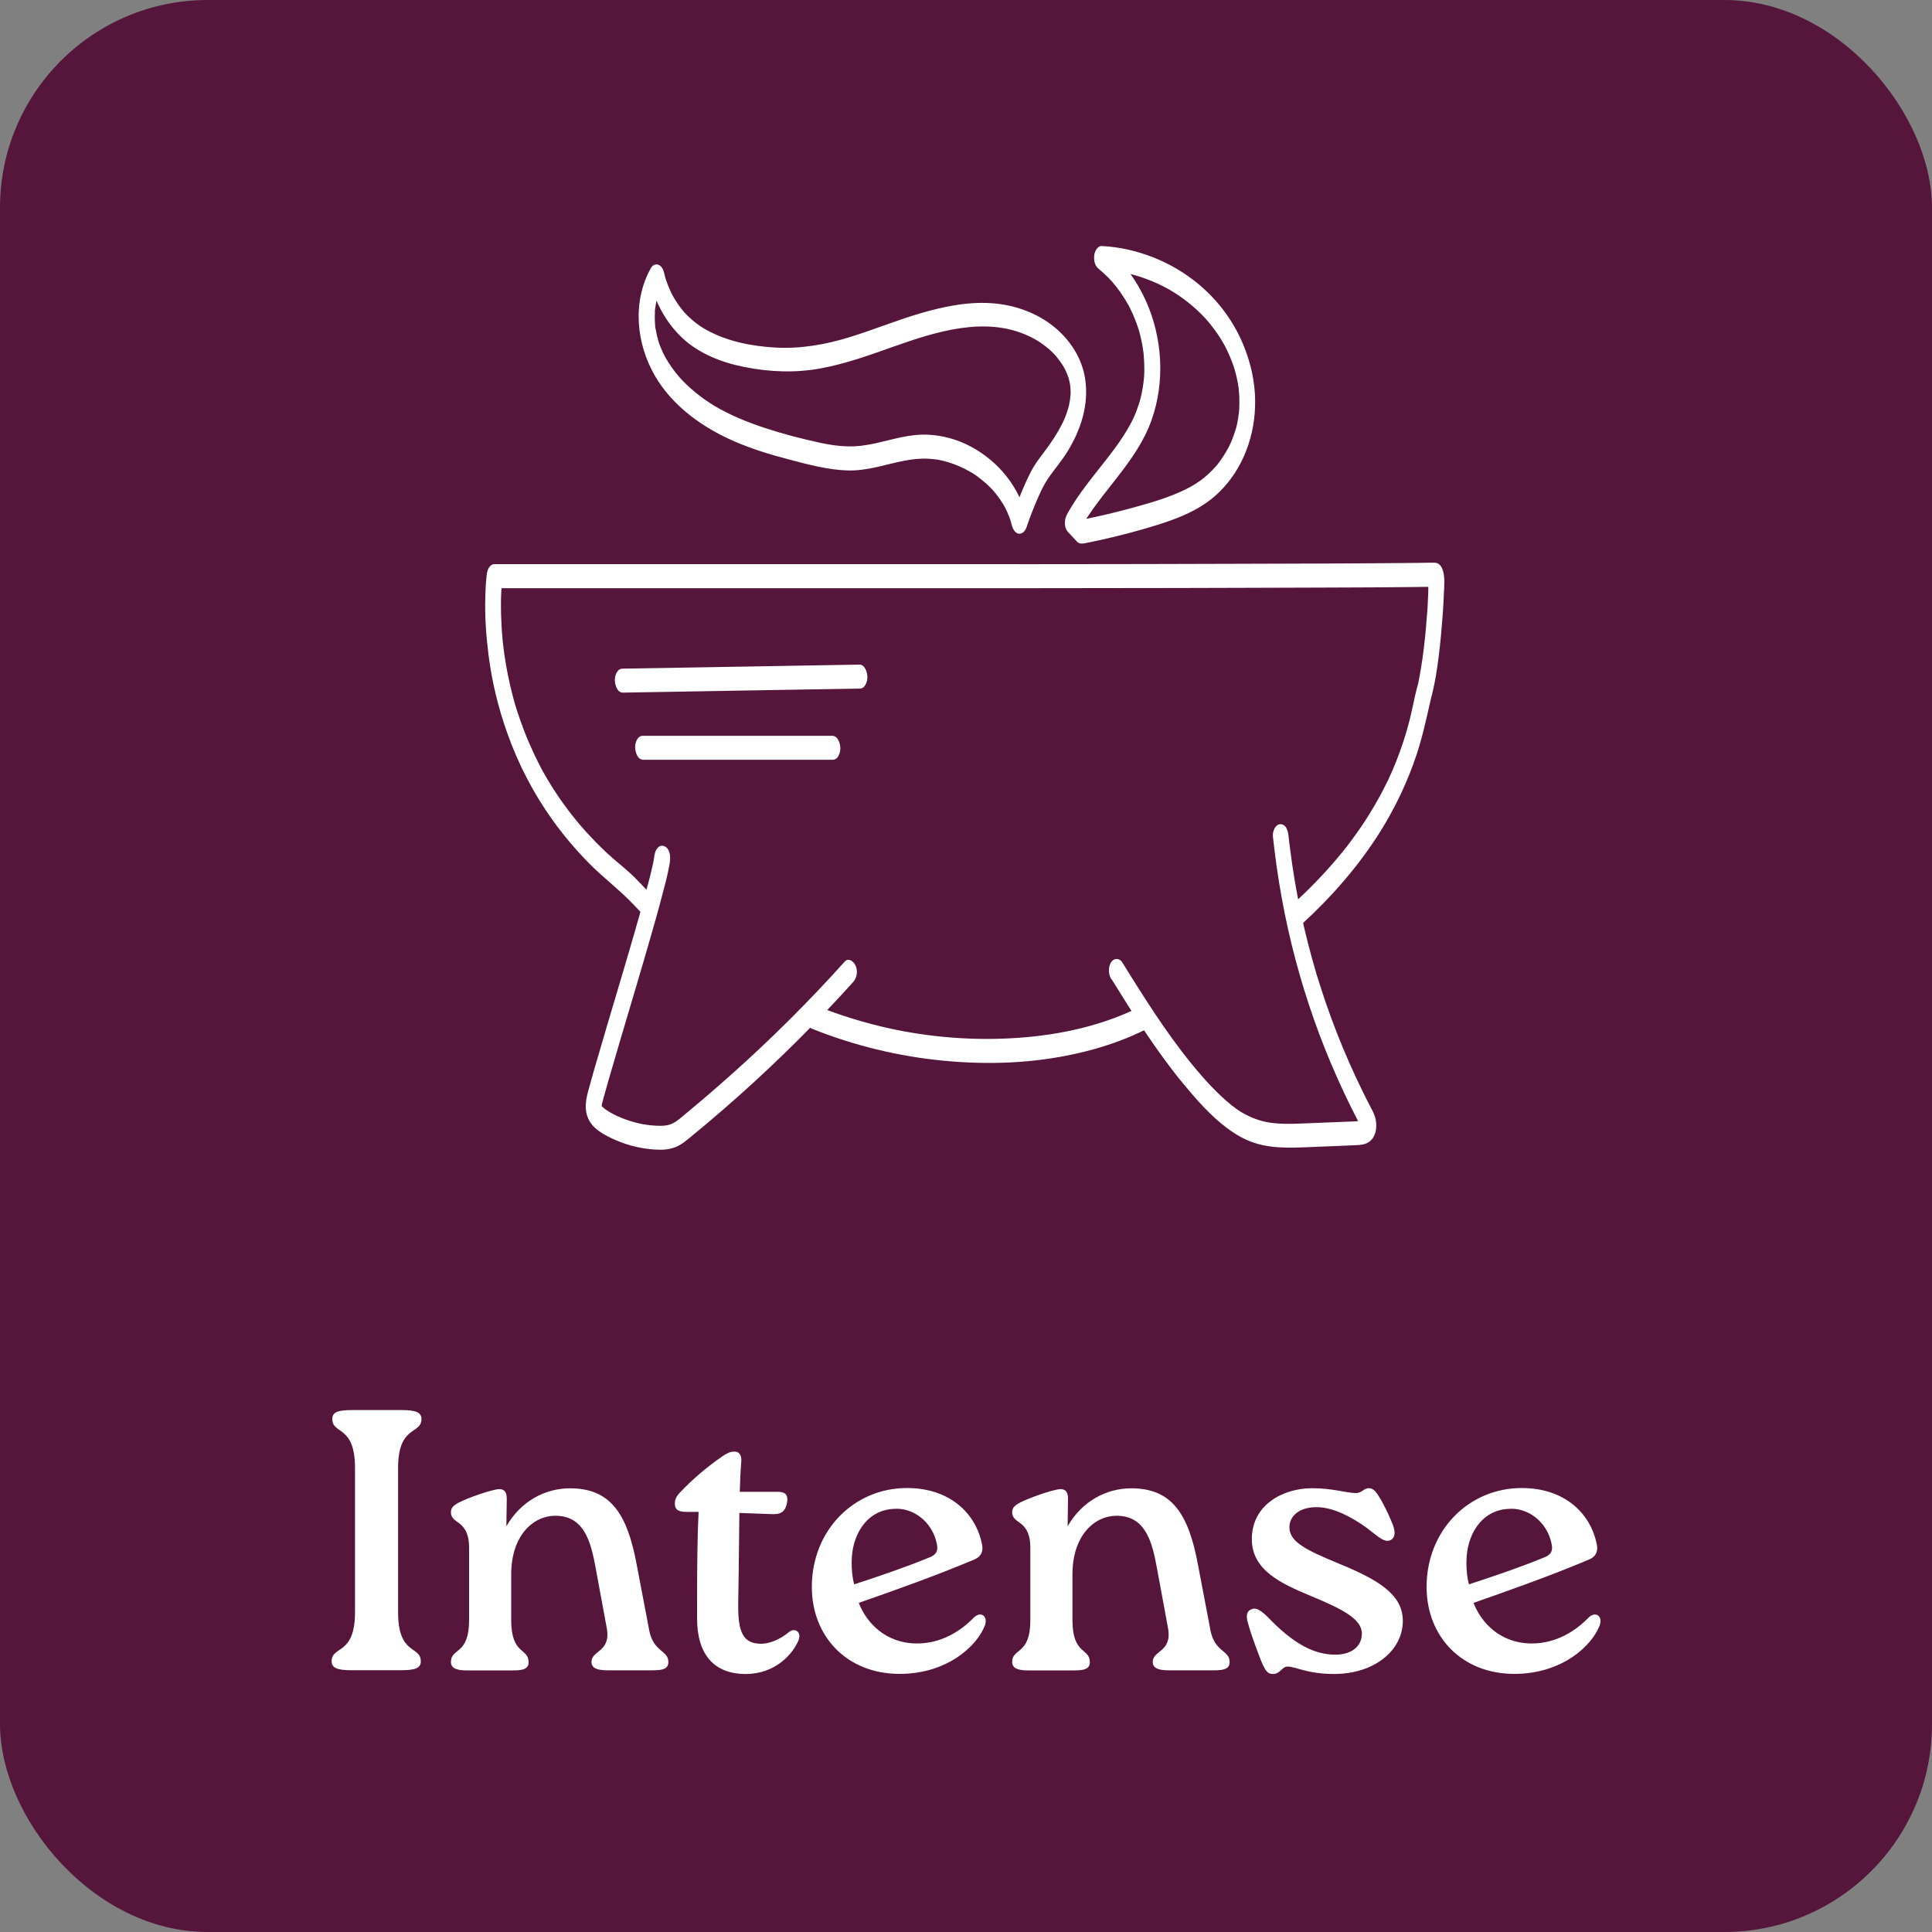 <?xml version="1.0" encoding="UTF-8"?>
<svg id="Layer_1" data-name="Layer 1" xmlns="http://www.w3.org/2000/svg" viewBox="0 0 200 200">
  <rect x="0" y="0" width="200" height="200" fill="#808080" stroke="none"/>
  <defs>
    <style>
      .cls-1 {
        fill: #56163b;
      }

      .cls-2 {
        fill: #fff;
      }
    </style>
  </defs>
  <rect class="cls-1" width="200" height="200" rx="21.5" ry="21.5"/>
  <g>
    <g id="Intense">
      <path class="cls-2" d="M67.54,92.73c-.8-.77-1.51-1.62-2.33-2.36-.77-.7-1.59-1.33-2.35-2.04-.72-.67-1.4-1.36-2.06-2.08-.03-.03-.26-.28-.15-.16-.07-.08-.15-.16-.22-.25-.15-.18-.31-.35-.46-.53-.3-.35-.58-.71-.87-1.07-1.07-1.38-2.03-2.83-2.88-4.35-.05-.1-.11-.19-.16-.29-.02-.04-.04-.07-.06-.11-.08-.14.09.17.02.03-.09-.18-.19-.36-.28-.55-.18-.36-.36-.72-.53-1.09-.33-.71-.64-1.42-.92-2.15s-.52-1.4-.75-2.11c-.03-.09-.06-.18-.09-.28-.01-.04-.1-.32-.04-.13.06.19-.02-.07-.04-.13-.03-.09-.05-.18-.08-.27-.1-.34-.19-.67-.27-1.01-.32-1.25-.58-2.52-.77-3.8-.04-.29-.09-.58-.12-.88-.02-.14-.04-.28-.05-.43-.03-.25.03.28,0,.08,0-.07-.02-.15-.02-.22-.05-.52-.1-1.05-.13-1.57-.05-.88-.08-1.75-.07-2.63,0-.34.01-.68.03-1.02,0-.14.01-.28.02-.43.01-.26-.03.39,0,.11,0-.06,0-.12.01-.18.02-.28.06-.55.08-.83,0-.01,0-.02,0-.04l-.76.93c1.32,0,2.65,0,3.97,0,1.74,0,3.48,0,5.22,0,2.07,0,4.15,0,6.22,0,2.36,0,4.72,0,7.07,0,2.55,0,5.11,0,7.66,0,2.71,0,5.41,0,8.12,0s5.53,0,8.3,0,5.56,0,8.35,0,5.41,0,8.12-.01,5.16,0,7.73-.01c2.39,0,4.78-.01,7.17-.02,2.12,0,4.23-.01,6.35-.02,1.79,0,3.58-.01,5.37-.02,1.38,0,2.77-.02,4.15-.03.92,0,1.84-.02,2.75-.03.15,0,.3,0,.45,0,.08,0,.28.03.35,0,.05-.03-.16-.03-.19-.04-.24-.09-.39-.32-.47-.52.01.03-.11-.4-.06-.17.03.13-.03-.43-.02-.15,0,.07,0,.15.01.22.01.43,0,.87-.01,1.3-.01.29-.02.57-.04.86,0,.14-.02.28-.02.42,0,.04,0,.09,0,.13,0,.14.01-.18.01-.16,0,.09-.01.18-.02.28-.05.71-.11,1.42-.17,2.13-.13,1.42-.29,2.83-.53,4.24-.05.3-.1.61-.16.91-.03.13-.05.27-.08.4-.01.06-.03.13-.04.19-.01.05-.08.31-.02.08s-.02.06-.04.13c-.04.16-.08.31-.12.47-.03.14-.06.27-.1.41-.17.75-.32,1.5-.5,2.25-.02.1-.05.2-.07.3-.06.24.07-.26.02-.08-.02.07-.03.13-.05.2-.06.25-.13.49-.2.74-.15.54-.31,1.08-.49,1.61-.41,1.24-.89,2.46-1.44,3.65-.04.08-.07.16-.11.24-.02.03-.03.07-.05.1.12-.22.05-.1.02-.05-.09.18-.17.35-.26.52-.17.35-.35.69-.54,1.04-.39.72-.8,1.42-1.24,2.11-.48.77-.99,1.51-1.53,2.24-.28.39-.57.77-.87,1.15-.06.08-.13.16-.19.24-.04.05-.09.11-.13.16.03-.03.09-.11-.04.04-.16.19-.31.38-.47.57-1.39,1.64-2.89,3.18-4.48,4.63-.43.39-.48,1.2-.25,1.7.2.44.68.83,1.12.42,3.06-2.8,5.83-5.96,8.05-9.47,1.59-2.53,2.89-5.25,3.83-8.09.6-1.82,1.01-3.69,1.43-5.56.03-.14.07-.29.1-.43.06-.25-.09.32-.02.09.04-.14.07-.28.11-.42.15-.61.27-1.23.38-1.85.23-1.41.4-2.84.53-4.27s.24-2.82.29-4.24c.03-.79.15-1.8-.17-2.55-.15-.34-.39-.61-.78-.62-.05,0-.11,0-.16,0-.13,0-.27,0-.4,0-.37,0-.74.01-1.11.02-1.13.01-2.25.02-3.38.03-1.57.01-3.14.02-4.71.03-1.96,0-3.91.02-5.87.02-2.26,0-4.51.01-6.77.02-2.5,0-4.99.01-7.49.02-2.67,0-5.33,0-8,.01s-5.56,0-8.34,0-5.6,0-8.4,0-5.55,0-8.33,0-5.32,0-7.98,0c-2.48,0-4.97,0-7.45,0-2.25,0-4.5,0-6.75,0-1.93,0-3.86,0-5.78,0-1.55,0-3.1,0-4.66,0-.59,0-1.18,0-1.77,0-.45,0-.71.56-.76.93-.12.82-.15,1.66-.17,2.49-.06,1.99.08,3.99.33,5.97.35,2.77,1.01,5.49,1.95,8.12,1.13,3.19,2.71,6.23,4.68,8.98,1.13,1.58,2.4,3.07,3.76,4.46,1.49,1.51,3.2,2.78,4.65,4.32.38.4.76.8,1.16,1.19.42.4.96-.04,1.1-.47.19-.57.11-1.26-.33-1.69h0Z"/>
      <path class="cls-2" d="M118.28,104.1c-4.01,2.05-8.45,3.03-12.93,3.34s-9.11-.04-13.54-1.04c-2.51-.57-4.98-1.34-7.37-2.3-.54-.22-.92.45-.98.89-.07.51.05,1.29.61,1.51,4.34,1.74,8.92,2.85,13.57,3.3s9.27.28,13.77-.73c2.55-.57,5.04-1.4,7.37-2.59.52-.27.66-1.02.53-1.54-.1-.41-.48-1.12-1.02-.84h0Z"/>
      <path class="cls-2" d="M67.76,88.46c-.04.35-.11.69-.18,1.04-.05.24-.11.49-.17.73-.03.13-.06.25-.09.38-.02.09-.1.38.01-.04-.02.08-.04.16-.06.24-.37,1.44-.77,2.86-1.17,4.29-1,3.51-2.05,7.01-3.09,10.51-.46,1.56-.92,3.11-1.37,4.67-.18.62-.36,1.24-.53,1.87-.31,1.12-.7,2.26-.31,3.41.43,1.3,1.84,1.99,3.02,2.5,1.25.54,2.6.85,3.95.94.71.05,1.43.02,2.1-.23s1.19-.72,1.72-1.15c1.09-.89,2.17-1.8,3.24-2.73,4.24-3.67,8.27-7.57,12.08-11.69.47-.51.94-1.03,1.41-1.54.4-.44.5-1.16.25-1.7-.18-.4-.71-.88-1.12-.42-3.67,4.08-7.56,7.96-11.66,11.62-1.01.9-2.03,1.79-3.06,2.67-.53.45-1.07.9-1.6,1.34-.49.4-.95.85-1.49,1.12s-1.14.27-1.75.24-1.21-.11-1.8-.25c-1.18-.28-2.49-.78-3.4-1.43-.11-.08-.22-.17-.32-.26-.03-.02-.12-.14-.02,0-.04-.05-.07-.09-.11-.14-.14-.2.02,0,0,.01l-.03-.08.04.09s-.02.31.01.14c.02-.1.03-.19.05-.29.05-.28-.02.07.03-.14.02-.06.03-.12.05-.18.03-.13.07-.25.1-.38.16-.58.33-1.17.49-1.75.43-1.48.86-2.96,1.3-4.44,1.02-3.44,2.05-6.87,3.04-10.32.42-1.46.84-2.93,1.22-4.4.28-1.05.57-2.11.76-3.19.02-.14.05-.28.06-.42.06-.51-.04-1.3-.61-1.51s-.93.44-.98.89h0Z"/>
      <path class="cls-2" d="M115.08,101.38c2.31,3.72,4.64,7.46,7.44,10.84,1.36,1.64,2.81,3.3,4.53,4.58.83.62,1.75,1.16,2.74,1.49,1.09.37,2.25.49,3.39.51s2.35-.06,3.52-.1,2.41-.1,3.62-.15c.52-.02,1.06-.06,1.48-.4.63-.5.75-1.4.63-2.14-.09-.57-.37-1.07-.64-1.58s-.5-.98-.74-1.47c-.97-1.98-1.86-3.99-2.66-6.04-.4-1.02-.78-2.06-1.14-3.1-.18-.52-.35-1.04-.52-1.57-.08-.25-.16-.51-.24-.76-.04-.13-.08-.25-.12-.38s0,0,0,.02c-.03-.09-.05-.18-.08-.27-1.26-4.22-2.18-8.54-2.73-12.9-.03-.26-.07-.53-.1-.79,0-.06-.01-.11-.02-.17.03.23,0,.03,0-.01-.02-.15-.03-.3-.05-.45-.05-.47-.23-1.23-.84-1.22-.56.01-.83.8-.78,1.26.46,4.32,1.23,8.6,2.35,12.8s2.56,8.29,4.33,12.24c.44.99.9,1.97,1.38,2.94.24.48.48.95.72,1.42.1.2.21.4.3.61.1.23-.01.01,0-.01s-.03.24,0,.02c.03-.13,0-.3.04-.44.03-.08.09-.13.12-.19.02-.05.01,0-.04.02-.05.02-.1.04-.16.06.12-.03-.13.01-.17.01-.26.02-.52.03-.77.04-.58.02-1.16.05-1.75.07-1.17.05-2.34.1-3.51.14-1.08.04-2.17.06-3.24-.11-.97-.15-1.88-.51-2.73-.99-.73-.41-1.54-1.09-2.2-1.71-.72-.67-1.47-1.47-2.06-2.15-2.8-3.21-5.12-6.79-7.38-10.4-.28-.45-.56-.9-.84-1.35s-.89-.43-1.15.03c-.31.53-.28,1.23.04,1.75h0Z"/>
      <path class="cls-2" d="M106.3,53.65c-.76-3.2-2.91-5.88-5.8-7.42-1.36-.73-2.89-1.16-4.44-1.23-1.84-.09-3.6.48-5.38.88-.95.21-1.9.35-2.88.33s-1.97-.17-2.93-.38c-1.93-.42-3.86-.92-5.73-1.54s-3.57-1.32-5.21-2.29c-.11-.07-.03-.02-.14-.09-.08-.05-.17-.11-.25-.16-.18-.12-.36-.24-.54-.36-.34-.24-.67-.49-.99-.75s-.66-.56-.96-.85c-.14-.14-.28-.28-.42-.42-.07-.07-.14-.14-.2-.22,0,0-.11-.12-.05-.05.05.06-.07-.08-.08-.09-.55-.64-1.03-1.32-1.44-2.05-.1-.18.04.08-.05-.1-.05-.09-.09-.18-.14-.27-.1-.22-.2-.43-.29-.66-.08-.19-.15-.38-.21-.58-.02-.07-.09-.3-.03-.1-.03-.12-.06-.23-.09-.35-.05-.2-.1-.4-.13-.6s-.12-.45-.1-.66c0,.01.02.22,0,.07,0-.05,0-.1-.01-.15-.01-.12-.02-.24-.02-.36-.01-.22-.01-.44,0-.66,0-.1,0-.21.01-.31-.05.21,0,.04,0-.08.02-.22.05-.44.09-.65.02-.1.04-.2.06-.3.01-.05.02-.1.03-.15,0-.02.05-.18.01-.05s0-.03.01-.05c.01-.05.03-.1.04-.15.04-.13.08-.26.13-.38.07-.19.14-.38.22-.57.02-.05.04-.09.06-.14,0,.02-.07.13,0,.03s.11-.21.17-.31l-1.37-.51c.53,2.31,1.67,4.47,3.41,6.09s4.07,2.52,6.39,2.98c2.61.52,5.26.63,7.88.15s5.03-1.36,7.49-2.23c4.43-1.57,9.58-3.23,14.08-1.12.22.1.43.21.64.33.29.16.3.17.57.35.41.28.79.58,1.15.92.09.08.17.16.25.25.04.04.08.08.12.13.02.02.14.15.06.07s.04.05.06.07c.03.03.06.07.08.1.09.11.18.23.27.35.14.19.27.38.39.58.04.06.2.35.08.13.06.12.12.23.17.35.1.21.18.43.26.65.1.28-.04-.16.04.12.03.13.06.26.09.39.02.12.04.23.06.35.04.24,0,.03,0-.01,0,.07.01.14.02.21,0,.14.01.28.02.42,0,.07,0,.14,0,.21,0,.04-.03.39,0,.08-.03.28-.06.55-.11.82-.02.12-.05.24-.07.36-.03.18.05-.17,0,0-.02.08-.05.17-.07.25-.08.27-.17.53-.27.8-.05.13-.11.26-.16.39-.03.07-.06.13-.09.19-.14.32.09-.18-.06.13-.53,1.07-1.19,2.06-1.91,3.01-.51.67-.99,1.3-1.38,2.06-.7,1.37-1.28,2.81-1.79,4.27-.03.09-.06.18-.1.28-.18.53-.13,1.31.33,1.69s.94,0,1.1-.47c.37-1.1.8-2.19,1.27-3.25.04-.1.09-.19.13-.28.04-.09.14-.32.04-.1.09-.21.2-.41.3-.6.17-.32.35-.64.56-.94.64-.91,1.36-1.75,1.95-2.7,1.39-2.26,2.23-4.83,1.84-7.5-.31-2.14-1.57-4.08-3.24-5.43s-3.79-2.16-5.97-2.39c-2.65-.28-5.31.26-7.84,1s-4.89,1.72-7.36,2.48-5.02,1.21-7.63,1.07c-2.42-.13-4.95-.62-7.1-1.79-.47-.25-.89-.54-1.33-.89-.2-.17-.4-.34-.59-.52-.09-.09-.19-.18-.28-.28-.05-.05-.09-.09-.13-.14.11.13-.09-.1-.09-.1-.36-.42-.68-.88-.97-1.36-.07-.11-.13-.23-.2-.34.1.19-.07-.15-.09-.19-.12-.25-.24-.51-.34-.76-.1-.24-.18-.49-.27-.74-.06-.17.05.18,0,.01-.02-.06-.04-.13-.05-.19-.04-.14-.07-.29-.11-.43-.08-.33-.24-.72-.59-.85-.31-.12-.63.06-.78.34-1.95,3.48-1.53,7.82.44,11.19,1.82,3.12,4.92,5.32,8.18,6.74,1.81.79,3.71,1.37,5.62,1.87s4.04,1.09,6.11,1.15,3.93-.63,5.9-1.01c.83-.16,1.67-.25,2.52-.2.19.01.38.03.57.05.09.01.18.02.26.03.04,0,.28.04.17.03.38.07.75.16,1.11.28.72.22,1.41.53,2.07.9.03.02.27.16.15.08.08.05.15.09.23.14.16.1.32.21.48.33.31.23.61.47.9.73.13.12.26.24.39.37.07.07.15.15.22.22.03.03.06.06.09.1.11.11-.09-.11,0,0,.25.29.49.59.71.91.1.15.2.29.29.44.05.08.09.15.14.23.04.07.16.29.06.1.18.34.34.69.47,1.04.03.08.06.17.09.25.02.05.11.33.07.19s.03.11.04.15c.03.1.05.2.08.3.1.44.47,1.08,1.02.84s.65-1.05.53-1.54Z"/>
      <path class="cls-2" d="M111.69,54.99c2.19-4.04,5.94-7.08,7.51-11.48,1.42-3.97,1.15-8.53-.58-12.37-.95-2.11-2.35-4.03-4.14-5.51l-.35,2.32c1.42.06,2.64.29,3.98.73.66.22,1.31.48,1.94.78s1.19.62,1.67.93c1.16.75,2.22,1.65,3.15,2.67.21.23-.12-.14.08.09.04.05.08.1.12.14.11.13.22.27.33.41.23.29.44.58.65.88s.38.58.55.88c.05.09.11.19.16.28.17.3-.05-.1.05.09.11.21.21.42.31.63.15.33.29.66.42,1,.06.17.12.34.18.51.03.1.07.2.1.31-.07-.23.02.07.03.12.11.38.2.77.27,1.15.03.18.06.35.09.53.02.11.03.21.04.32-.04-.29,0,.06,0,.1.04.39.05.79.05,1.18,0,.18,0,.36-.01.54,0,.35.02-.17,0,.05-.01.13-.02.25-.03.38-.04.34-.09.67-.15,1.01-.03.17-.07.35-.11.52,0-.04.06-.23,0-.02-.03.12-.07.25-.11.37-.09.31-.2.61-.32.92-.07.17-.13.33-.21.49-.02.05-.11.24-.02.05-.05.1-.1.2-.15.3-.32.61-.7,1.2-1.12,1.74.12-.15-.08.1-.08.1-.06.07-.13.15-.19.22-.11.12-.22.24-.33.35-.25.25-.51.49-.78.72-.57.47-1.18.85-1.86,1.19-1.67.84-3.49,1.37-5.28,1.87s-3.74.97-5.64,1.34l.42.16-.88-.94c-.4-.43-.97.06-1.1.47-.19.59-.09,1.23.33,1.69l.79.85c.28.3.6.23.97.16.51-.1,1.02-.21,1.53-.32,1.95-.44,3.89-.94,5.8-1.54,1.79-.56,3.53-1.21,5.08-2.28,1.34-.93,2.46-2.19,3.28-3.59,1.83-3.14,2.24-6.95,1.35-10.46s-2.8-6.46-5.51-8.69-6.31-3.69-9.93-3.86c-.44-.02-.72.57-.76.93-.06.47.02,1.07.41,1.39.36.3.71.62,1.04.95.08.08.16.17.24.25.04.04.08.09.12.13-.03-.03-.12-.14,0,0,.15.18.3.36.45.54.29.37.56.75.81,1.15.13.2.25.4.36.6.03.05.06.1.09.15,0,.02.08.15.02.03-.07-.13.02.04.04.07.03.07.07.13.1.2.21.42.4.85.57,1.29.09.22.17.44.24.66.03.1.06.2.1.29.05.16-.06-.2-.01-.04.02.07.04.14.06.21.13.45.23.91.32,1.37.04.23.08.46.11.7,0,.05.06.38.03.19-.03-.18,0,0,0,.05,0,.07.01.15.02.22.04.47.06.94.06,1.41,0,.22,0,.44-.02.66-.02.32.02-.21,0,.11-.01.13-.02.26-.04.39-.05.47-.12.93-.22,1.39-.02.11-.05.23-.08.34-.04.18,0-.04.01-.04,0,0-.03.12-.03.13-.06.24-.13.48-.21.72-.15.45-.31.89-.51,1.31-.02.05-.05.11-.07.16.02-.04.1-.21,0,0-.05.11-.11.22-.16.32-.14.26-.28.51-.43.77-.56.95-1.21,1.85-1.88,2.72-1.51,1.97-3.17,3.86-4.36,6.06-.28.51-.33,1.27.04,1.75.31.41.87.48,1.15-.03Z"/>
      <path class="cls-2" d="M64.49,71.7c6.38-.11,12.77-.22,19.15-.33l5.37-.09c.58,0,.81-.8.78-1.26s-.25-1.23-.84-1.22c-6.38.11-12.77.22-19.15.33l-5.37.09c-.58,0-.81.8-.78,1.26s.25,1.23.84,1.22h0Z"/>
      <path class="cls-2" d="M66.59,78.65h19.62c.58,0,.81-.8.78-1.26s-.25-1.22-.84-1.22h-19.62c-.58,0-.81.8-.78,1.26s.25,1.22.84,1.22h0Z"/>
    </g>
    <g>
      <path class="cls-2" d="M36.75,151.97c0-4.5-2.35-3.43-2.35-5.08,0-.69.54-.92,2.04-.92h5.16c1.42,0,2.03.23,2.03.92,0,1.65-2.42.58-2.42,5.08v14.93c0,4.5,2.35,3.43,2.35,5.08,0,.69-.54.92-2.04.92h-5.16c-1.42,0-2.03-.23-2.03-.92,0-1.65,2.42-.58,2.42-5.08v-14.93Z"/>
      <path class="cls-2" d="M67.19,168.71c.46,2.38,2,2.08,2,3.35,0,.69-.58.85-1.58.85h-4.73c-1,0-1.65-.19-1.65-.88,0-1.19,2.04-1,1.58-3.5l-1.15-6.23c-.5-2.73-1.2-5.43-4.24-5.39-2.27.04-4.5,2.08-4.5,6.08v4.73c0,3.62,1.8,2.85,1.8,4.35,0,.69-.57.85-1.58.85h-4.84c-.97,0-1.62-.19-1.62-.88,0-1.46,1.88-.69,1.88-4.31v-7.54c0-1.19-.31-2.04-1.19-2.62-.39-.27-.69-.54-.69-1,0-.5.23-.77,1.16-1.19,1.39-.62,3.23-1.19,3.81-1.23.54,0,.81.27.81,1l-.04,2.85c1.5-2.62,4.04-3.93,6.58-3.93,4.12,0,5.93,2.5,6.93,8l1.27,6.66Z"/>
      <path class="cls-2" d="M82.7,169.71c-.58,1.5-2.43,3.58-5.5,3.58-3.31,0-5.04-2.04-5.04-5.77v-1.58c0-3.96.04-7.23.16-9.43h-1.27c-.88,0-1.19-.27-1.19-.85,0-.38.11-.69.46-1.08,1.43-1.54,3.08-2.88,4.5-3.85.69-.46.97-.46,1.23-.46.5,0,.73.42.69,1-.08.92-.12,1.89-.16,3.16h3.85c.65,0,1.23.12,1.04,1.15-.2,1.08-.85,1.19-1.58,1.16l-3.35-.12c-.04,2.12-.04,5-.12,9.31-.04,3,.46,4.23,2.38,4.23,1,0,2.12-.58,2.85-1.19.65-.54,1.31,0,1.04.73Z"/>
      <path class="cls-2" d="M101.93,168.32c-.77,2-3.8,4.96-8.81,4.96-5.42,0-9.08-3.85-9.08-9,0-5.85,4.35-10.24,9.85-10.24,4.43,0,7.16,2.62,7.78,5.89.12.65-.08,1.23-.88,1.54-4.04,1.69-7.62,2.96-11.89,4.46.77,2,2.73,4.2,6.04,4.2,2.46,0,4.46-1.23,5.85-2.66.73-.73,1.54-.19,1.15.85ZM88.16,161.62c0,.92.08,1.77.27,2.39,2.69-.88,5.31-1.77,7.74-2.77.62-.23,1-.58.81-1.42-.46-2.31-2.5-3.81-4.5-3.62-2.85.16-4.31,2.81-4.31,5.43Z"/>
      <path class="cls-2" d="M125.29,168.71c.46,2.38,2,2.08,2,3.35,0,.69-.58.85-1.58.85h-4.73c-1,0-1.65-.19-1.65-.88,0-1.19,2.04-1,1.58-3.5l-1.15-6.23c-.5-2.73-1.2-5.43-4.24-5.39-2.27.04-4.5,2.08-4.5,6.08v4.73c0,3.62,1.8,2.85,1.8,4.35,0,.69-.57.85-1.58.85h-4.84c-.97,0-1.62-.19-1.62-.88,0-1.46,1.88-.69,1.88-4.31v-7.54c0-1.19-.31-2.04-1.19-2.62-.39-.27-.69-.54-.69-1,0-.5.23-.77,1.16-1.19,1.39-.62,3.23-1.19,3.81-1.23.54,0,.81.27.81,1l-.04,2.85c1.5-2.62,4.04-3.93,6.58-3.93,4.12,0,5.93,2.5,6.93,8l1.27,6.66Z"/>
      <path class="cls-2" d="M130.52,171.86c-.58-1.54-1-2.62-1.39-4.04-.15-.69,0-1.08.42-1.23.5-.23,1.01.15,1.69.81,2.73,2.85,4.85,3.89,7.01,3.89,1.54,0,2.73-.77,2.73-2.19,0-1.5-2.03-2.54-5.27-3.88-3.15-1.31-6.12-2.69-6.12-5.89,0-3.62,3.31-5.27,6.23-5.27,2.12,0,3.39.46,4.47.5.69.04.84-.5,1.42-.5.54,0,.81.46,1.35,1.38.54,1,.81,1.62,1.12,2.39.31.81.23,1.34-.19,1.58-.66.35-1.27-.31-2.54-1.27-1.5-1.08-3.42-2.12-5.16-2.12-1.84,0-2.81.96-2.81,2.08,0,1.5,1.69,2.35,5.04,3.73,3.93,1.62,6.7,3.12,6.7,5.96,0,3.08-2.97,5.5-7.12,5.5-2.77,0-4-.77-4.81-.77-.58,0-.77.77-1.5.77-.58,0-.77-.27-1.27-1.42Z"/>
      <path class="cls-2" d="M165.57,168.32c-.77,2-3.81,4.96-8.81,4.96-5.42,0-9.08-3.85-9.08-9,0-5.85,4.35-10.24,9.85-10.24,4.43,0,7.16,2.62,7.78,5.89.12.65-.08,1.23-.88,1.54-4.04,1.69-7.62,2.96-11.89,4.46.77,2,2.73,4.2,6.04,4.2,2.46,0,4.46-1.23,5.85-2.66.73-.73,1.54-.19,1.15.85ZM151.8,161.62c0,.92.08,1.77.27,2.39,2.69-.88,5.31-1.77,7.74-2.77.62-.23,1-.58.81-1.42-.46-2.31-2.5-3.81-4.5-3.62-2.85.16-4.31,2.81-4.31,5.43Z"/>
    </g>
  </g>
</svg>